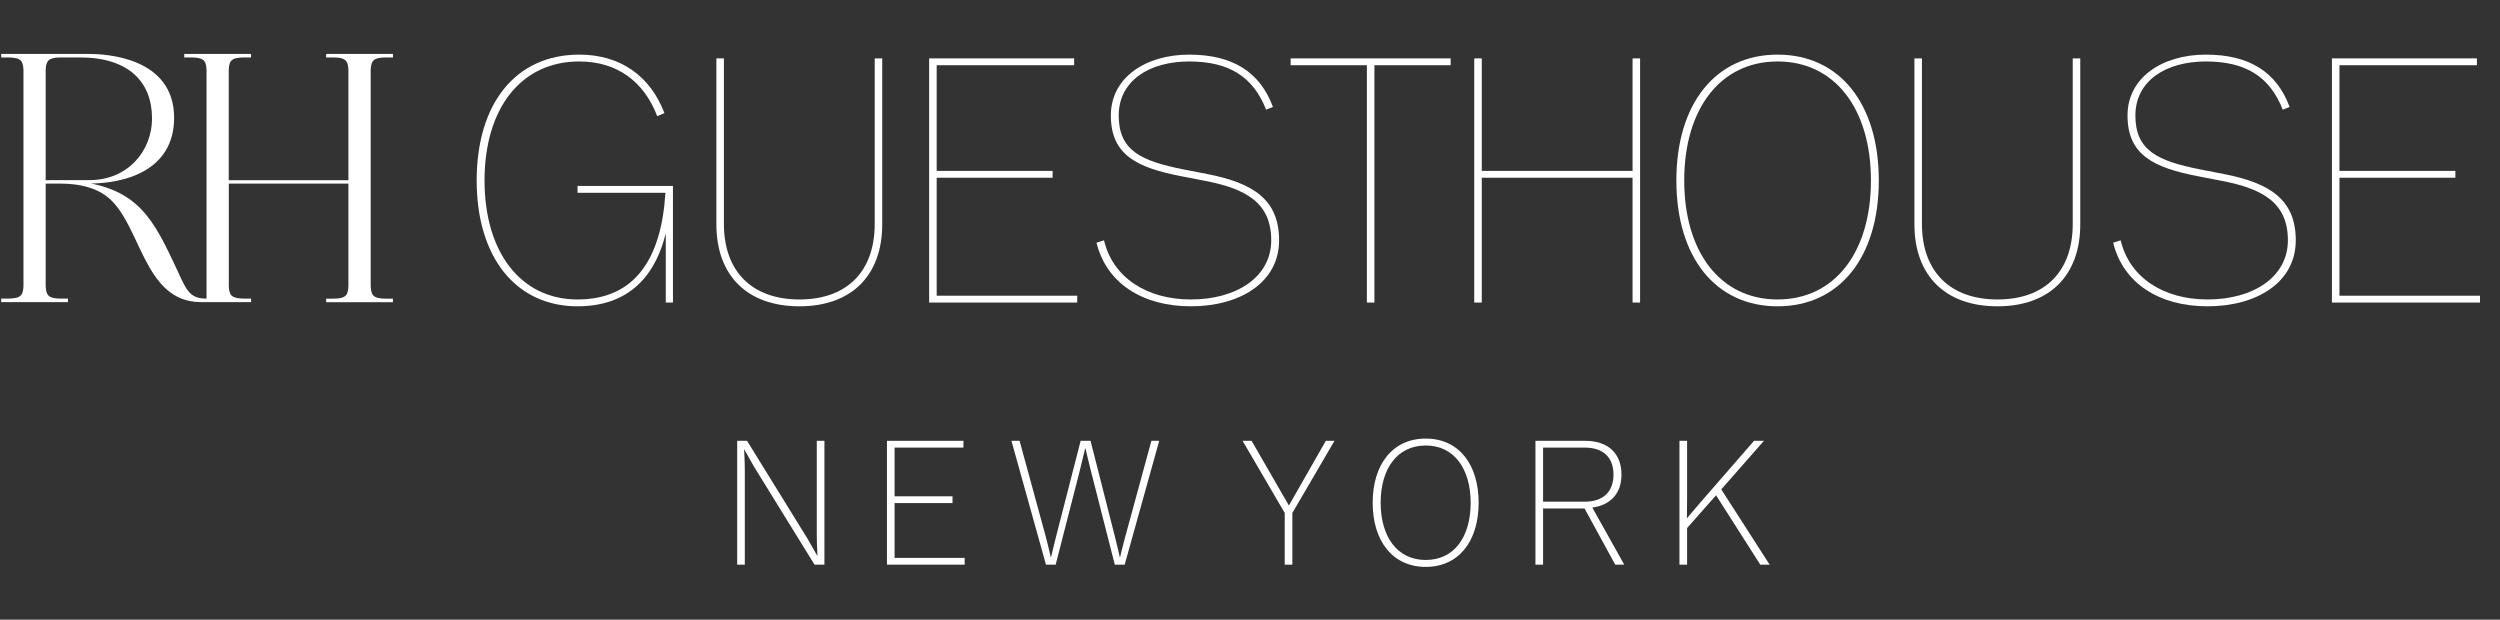 <svg width="234" height="58" viewBox="0 0 234 58" fill="none" xmlns="http://www.w3.org/2000/svg">
<rect x="0" y="0" width="234" height="58" fill="#333333" stroke="none"/>
<g clip-path="url(#clip0_2098_14085)">
<path d="M4.172 16.967V6.516C4.216 5.612 4.502 5.296 5.597 5.274C6.184 5.274 7.484 5.274 7.484 5.274C12.126 5.274 14.33 7.639 14.33 11.062C14.33 14.301 11.921 16.96 8.395 16.96C8.388 16.967 5.67 16.967 4.172 16.967ZM34.594 26.817V6.516C34.638 5.568 34.947 5.274 36.173 5.274C36.482 5.274 36.68 5.274 36.68 5.274V5.149H30.628V5.274C30.628 5.274 30.826 5.274 31.135 5.274C32.354 5.274 32.67 5.568 32.714 6.516V16.967H21.307V6.516C21.351 5.568 21.66 5.274 22.886 5.274C23.195 5.274 23.393 5.274 23.393 5.274V5.149H17.348V5.274C17.348 5.274 17.672 5.274 17.855 5.274C19.074 5.274 19.39 5.568 19.434 6.516V28.051C19.398 28.051 19.331 28.051 19.258 28.051C17.613 28.051 17.275 26.993 16.548 25.443C14.308 20.632 12.941 17.738 7.22 17.077H8.41C11.649 17.063 16.195 15.895 16.195 11.025C16.195 5.48 9.96 5.157 8.344 5.149H0.213V5.274C0.213 5.274 0.419 5.274 0.72 5.274C1.939 5.274 2.255 5.568 2.299 6.516V26.809C2.255 27.757 1.946 28.051 0.72 28.051C0.411 28.051 0.213 28.051 0.213 28.051V28.175H6.258V28.051C6.258 28.051 6.052 28.051 5.751 28.051C4.532 28.051 4.216 27.757 4.172 26.809V17.085C4.789 17.085 5.714 17.085 5.714 17.085C7.448 17.085 9.027 17.467 10.158 18.385C13.323 20.948 13.5 28.175 18.803 28.175H23.401V28.051C23.401 28.051 23.202 28.051 22.894 28.051C21.674 28.051 21.359 27.757 21.315 26.809V17.085H32.714V26.817C32.67 27.764 32.361 28.058 31.135 28.058C30.826 28.058 30.628 28.058 30.628 28.058V28.183H36.68V28.058C36.68 28.058 36.474 28.058 36.173 28.058C34.947 28.058 34.638 27.757 34.594 26.817Z" fill="white"/>
<path d="M4.172 16.967V6.516C4.216 5.612 4.502 5.296 5.597 5.274C6.184 5.274 7.484 5.274 7.484 5.274C12.126 5.274 14.33 7.639 14.33 11.062C14.33 14.301 11.921 16.96 8.395 16.96C8.388 16.967 5.67 16.967 4.172 16.967ZM34.594 26.817V6.516C34.638 5.568 34.947 5.274 36.173 5.274C36.482 5.274 36.68 5.274 36.68 5.274V5.149H30.628V5.274C30.628 5.274 30.826 5.274 31.135 5.274C32.354 5.274 32.67 5.568 32.714 6.516V16.967H21.307V6.516C21.351 5.568 21.66 5.274 22.886 5.274C23.195 5.274 23.393 5.274 23.393 5.274V5.149H17.348V5.274C17.348 5.274 17.672 5.274 17.855 5.274C19.074 5.274 19.39 5.568 19.434 6.516V28.051C19.398 28.051 19.331 28.051 19.258 28.051C17.613 28.051 17.275 26.993 16.548 25.443C14.308 20.632 12.941 17.738 7.22 17.077H8.41C11.649 17.063 16.195 15.895 16.195 11.025C16.195 5.48 9.96 5.157 8.344 5.149H0.213V5.274C0.213 5.274 0.419 5.274 0.72 5.274C1.939 5.274 2.255 5.568 2.299 6.516V26.809C2.255 27.757 1.946 28.051 0.72 28.051C0.411 28.051 0.213 28.051 0.213 28.051V28.175H6.258V28.051C6.258 28.051 6.052 28.051 5.751 28.051C4.532 28.051 4.216 27.757 4.172 26.809V17.085C4.789 17.085 5.714 17.085 5.714 17.085C7.448 17.085 9.027 17.467 10.158 18.385C13.323 20.948 13.5 28.175 18.803 28.175H23.401V28.051C23.401 28.051 23.202 28.051 22.894 28.051C21.674 28.051 21.359 27.757 21.315 26.809V17.085H32.714V26.817C32.67 27.764 32.361 28.058 31.135 28.058C30.826 28.058 30.628 28.058 30.628 28.058V28.183H36.68V28.058C36.68 28.058 36.474 28.058 36.173 28.058C34.947 28.058 34.638 27.757 34.594 26.817Z" stroke="white" stroke-width="0.205" stroke-miterlimit="10"/>
</g>
<path d="M54.058 28.67C59.499 28.67 61.516 25.021 62.284 21.949H62.316V28.318H62.988V17.404H54.058V18.044H62.284C61.9 24.221 59.435 28.03 54.058 28.03C48.745 28.03 45.352 23.613 45.352 16.892C45.352 10.17 48.745 5.753 54.218 5.753C57.739 5.753 60.267 7.61 61.516 10.874L62.188 10.586C60.876 7.13 58.091 5.113 54.218 5.113C48.265 5.113 44.616 9.69 44.616 16.892C44.616 24.093 48.297 28.67 54.058 28.67Z" fill="white"/>
<path d="M74.831 28.67C79.664 28.67 82.577 25.822 82.577 20.988V5.465H81.873V20.956C81.873 25.405 79.28 28.03 74.831 28.03C70.382 28.03 67.758 25.405 67.758 20.956V5.465H67.053V20.988C67.053 25.822 69.966 28.67 74.831 28.67Z" fill="white"/>
<path d="M86.969 28.318H100.827V27.678H87.673V16.636H98.523V15.995H87.673V6.105H100.539V5.465H86.969V28.318Z" fill="white"/>
<path d="M111.465 28.67C116.074 28.67 119.723 26.43 119.723 22.493C119.723 18.652 117.259 17.116 112.97 16.284L110.825 15.867C106.761 15.067 104.712 14.075 104.712 10.81C104.712 7.546 107.593 5.753 111.305 5.753C115.018 5.753 117.291 7.162 118.507 10.266L119.147 10.01C117.931 6.714 115.338 5.113 111.305 5.113C107.273 5.113 103.976 7.226 103.976 10.81C103.976 14.523 106.44 15.707 110.633 16.508L112.778 16.924C116.619 17.66 118.987 18.972 118.987 22.493C118.987 25.918 115.754 28.03 111.465 28.03C107.273 28.03 104.136 25.918 103.336 22.493L102.632 22.717C103.56 26.494 106.921 28.67 111.465 28.67Z" fill="white"/>
<path d="M127.94 28.318H128.644V6.105H135.782V5.465H120.803V6.105H127.94V28.318Z" fill="white"/>
<path d="M137.989 28.318H138.693V16.636H152.808V28.318H153.512V5.465H152.808V15.995H138.693V5.465H137.989V28.318Z" fill="white"/>
<path d="M166.382 5.113C160.589 5.113 156.908 9.69 156.908 16.892C156.908 24.093 160.589 28.67 166.382 28.67C172.175 28.67 175.856 24.093 175.856 16.892C175.856 9.69 172.175 5.113 166.382 5.113ZM166.382 5.753C171.727 5.753 175.12 10.17 175.12 16.892C175.12 23.613 171.727 28.03 166.382 28.03C161.037 28.03 157.644 23.613 157.644 16.892C157.644 10.17 161.037 5.753 166.382 5.753Z" fill="white"/>
<path d="M186.967 28.67C191.8 28.67 194.713 25.822 194.713 20.988V5.465H194.008V20.956C194.008 25.405 191.416 28.03 186.967 28.03C182.518 28.03 179.893 25.405 179.893 20.956V5.465H179.189V20.988C179.189 25.822 182.102 28.67 186.967 28.67Z" fill="white"/>
<path d="M206.626 28.67C211.235 28.67 214.884 26.43 214.884 22.493C214.884 18.652 212.419 17.116 208.13 16.284L205.986 15.867C201.921 15.067 199.873 14.075 199.873 10.81C199.873 7.546 202.753 5.753 206.466 5.753C210.179 5.753 212.451 7.162 213.667 10.266L214.307 10.01C213.091 6.714 210.499 5.113 206.466 5.113C202.433 5.113 199.136 7.226 199.136 10.81C199.136 14.523 201.601 15.707 205.794 16.508L207.938 16.924C211.779 17.66 214.147 18.972 214.147 22.493C214.147 25.918 210.915 28.03 206.626 28.03C202.433 28.03 199.296 25.918 198.496 22.493L197.792 22.717C198.72 26.494 202.081 28.67 206.626 28.67Z" fill="white"/>
<path d="M218.268 28.318H232.127V27.678H218.972V16.636H229.822V15.995H218.972V6.105H231.839V5.465H218.268V28.318Z" fill="white"/>
<path d="M69 52.851H69.714V44.069C69.714 43.063 69.649 42.332 69.649 42.04C69.795 42.267 70.185 43.014 70.575 43.679L76.24 52.851H77.165V41.261H76.451V50.042C76.451 51.049 76.516 51.779 76.516 52.055C76.402 51.877 76.11 51.325 75.59 50.432L69.925 41.261H69V52.851Z" fill="white"/>
<path d="M83.019 52.851H90.291V52.218H83.733V47.088H89.155V46.455H83.733V41.894H90.177V41.261H83.019V52.851Z" fill="white"/>
<path d="M104.346 52.851H105.271L108.502 41.261H107.771L105.288 50.367C105.141 50.887 104.833 52.169 104.833 52.169H104.817C104.817 52.169 104.525 50.854 104.379 50.319L102.074 41.261H101.148L98.811 50.367C98.681 50.887 98.373 52.169 98.373 52.169H98.356C98.356 52.169 98.064 50.887 97.918 50.351L95.434 41.261H94.672L97.902 52.851H98.811L101.035 44.183C101.246 43.339 101.57 41.975 101.57 41.975H101.587V41.959L101.603 41.975C101.603 41.975 101.895 43.257 102.122 44.134L104.346 52.851Z" fill="white"/>
<path d="M120.25 52.851H120.964V48.014L124.909 41.261H124.097L120.64 47.316L117.15 41.261H116.306L120.25 48.014V52.851Z" fill="white"/>
<path d="M133.45 53.062C136.534 53.062 138.401 50.659 138.401 47.056C138.401 43.452 136.534 41.05 133.45 41.05C130.366 41.05 128.483 43.452 128.483 47.056C128.483 50.659 130.366 53.062 133.45 53.062ZM133.45 52.413C130.755 52.413 129.229 50.205 129.229 47.056C129.229 43.907 130.755 41.699 133.45 41.699C136.128 41.699 137.654 43.907 137.654 47.056C137.654 50.237 136.128 52.413 133.45 52.413Z" fill="white"/>
<path d="M143.718 52.851H144.432V47.591H148.312L151.185 52.851H152.029L149.042 47.51C150.731 47.267 151.769 46.212 151.769 44.426C151.769 42.397 150.471 41.261 148.377 41.261H143.718V52.851ZM148.328 41.894C150.033 41.894 151.023 42.787 151.023 44.426C151.023 46.049 150.033 46.958 148.328 46.958H144.432V41.894H148.328Z" fill="white"/>
<path d="M157.198 52.851H157.912V49.426L160.623 46.358L164.762 52.851H165.639L161.11 45.806L165.103 41.261H164.178L159.162 47.023C158.481 47.803 157.912 48.501 157.912 48.501H157.896C157.896 48.501 157.912 47.624 157.912 46.666V41.261H157.198V52.851Z" fill="white"/>
<defs>
<clipPath id="clip0_2098_14085">
<rect width="36.906" height="23.38" fill="white" transform="translate(0 4.995)"/>
</clipPath>
</defs>
</svg>

